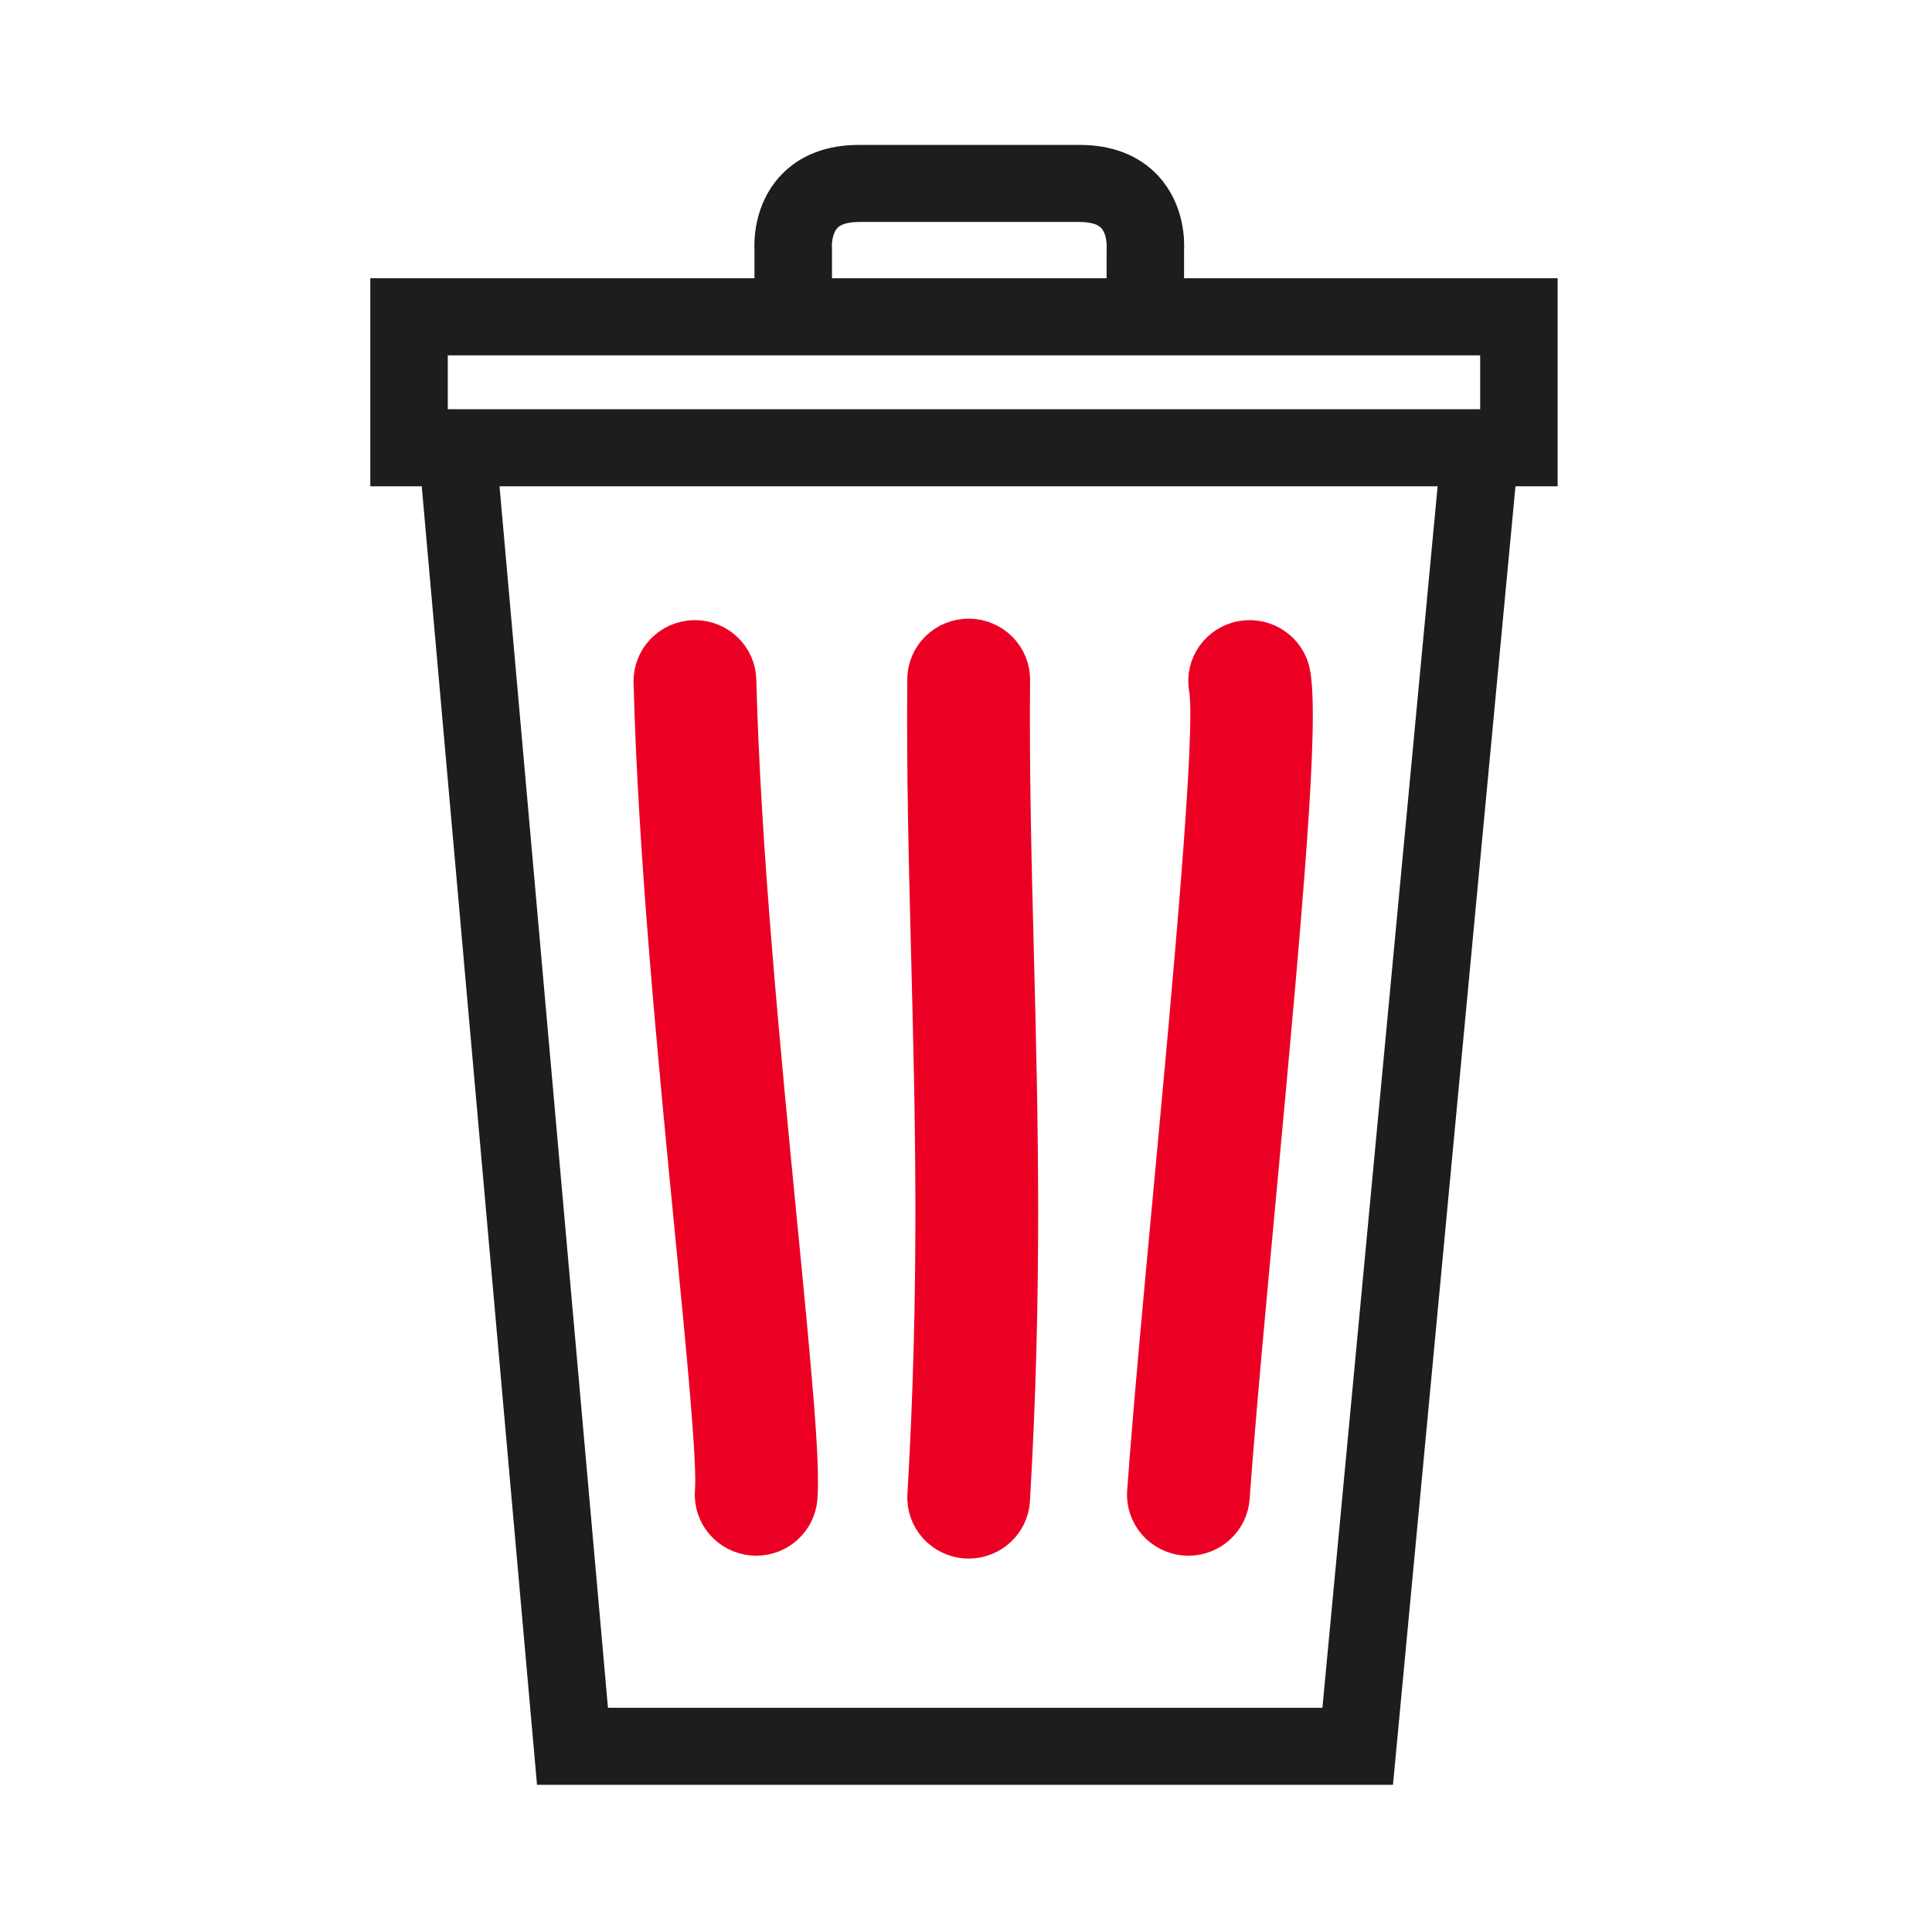 <?xml version="1.0" encoding="UTF-8"?>
<svg width="60px" height="60px" viewBox="0 0 60 60" version="1.1" xmlns="http://www.w3.org/2000/svg" xmlns:xlink="http://www.w3.org/1999/xlink">
    <!-- Generator: Sketch 56.3 (81716) - https://sketch.com -->
    <title>Illustrations/Container</title>
    <desc>Created with Sketch.</desc>
    <g id="Illustrations/Container" stroke="none" stroke-width="1" fill="none" fill-rule="evenodd">
        <g id="Group-9" transform="translate(12, 5)">
            <path d="M18.085,42.903 C18.057,42.903 18.03,42.902 18.002,42.9 C17.227,42.856 16.635,42.197 16.68,41.429 C17.059,34.954 16.925,29.73 16.796,24.677 C16.722,21.763 16.651,19.01 16.677,16.094 C16.684,15.325 17.313,14.706 18.096,14.714 C18.873,14.721 19.497,15.35 19.49,16.119 C19.464,18.987 19.534,21.717 19.608,24.607 C19.738,29.716 19.873,35 19.487,41.59 C19.444,42.331 18.824,42.903 18.085,42.903" id="Fill-1" stroke="#EB0024" fill="#EB0024"></path>
            <path d="M24.909,42.814 C24.875,42.814 24.841,42.812 24.807,42.81 C24.032,42.755 23.449,42.088 23.504,41.321 C23.691,38.74 24.01,35.315 24.348,31.69 C24.899,25.769 25.654,17.66 25.425,16.398 C25.287,15.641 25.796,14.917 26.56,14.781 C27.324,14.645 28.056,15.148 28.193,15.906 C28.469,17.429 27.983,22.982 27.148,31.946 C26.812,35.557 26.494,38.967 26.31,41.52 C26.257,42.253 25.639,42.814 24.909,42.814" id="Fill-3" stroke="#EB0024" fill="#EB0024"></path>
            <path d="M11.485,42.814 C11.449,42.814 11.412,42.812 11.375,42.809 C10.6,42.75 10.021,42.079 10.082,41.313 C10.155,40.384 9.816,36.917 9.458,33.246 C8.947,28.013 8.311,21.499 8.176,16.187 C8.157,15.418 8.77,14.779 9.547,14.76 C9.559,14.759 9.571,14.759 9.583,14.759 C10.343,14.759 10.969,15.36 10.988,16.117 C11.12,21.33 11.751,27.788 12.257,32.978 C12.718,37.692 12.973,40.413 12.886,41.529 C12.828,42.259 12.212,42.814 11.485,42.814" id="Fill-5" stroke="#EB0024" fill="#EB0024"></path>
            <path d="M29.524,48.536 L6.423,48.536 L2.967,9.602 L33.196,9.602 L29.524,48.536 Z M1.406,8.209 L34.468,8.209 L34.468,5.535 L1.406,5.535 L1.406,8.209 Z M13.335,2.67 C13.335,2.664 13.309,2.095 13.638,1.742 C13.853,1.51 14.205,1.393 14.685,1.393 L21.518,1.393 C21.994,1.393 22.344,1.508 22.56,1.736 C22.901,2.096 22.868,2.67 22.868,2.67 L22.866,4.142 L13.338,4.142 L13.338,2.728 L13.335,2.67 Z M35.874,4.142 L24.272,4.142 L24.272,2.75 C24.285,2.529 24.297,1.549 23.601,0.799 C23.108,0.269 22.408,0 21.518,0 L14.685,0 C13.796,0 13.095,0.269 12.603,0.799 C11.906,1.549 11.919,2.529 11.931,2.75 L11.931,4.142 L2.8125e-05,4.142 L2.8125e-05,9.602 L1.555,9.602 L5.135,49.929 L30.805,49.929 L34.609,9.602 L35.874,9.602 L35.874,4.142 Z" id="Fill-7" stroke="#1D1D1B" fill="#1D1D1B"></path>
        </g>
    </g>
</svg>